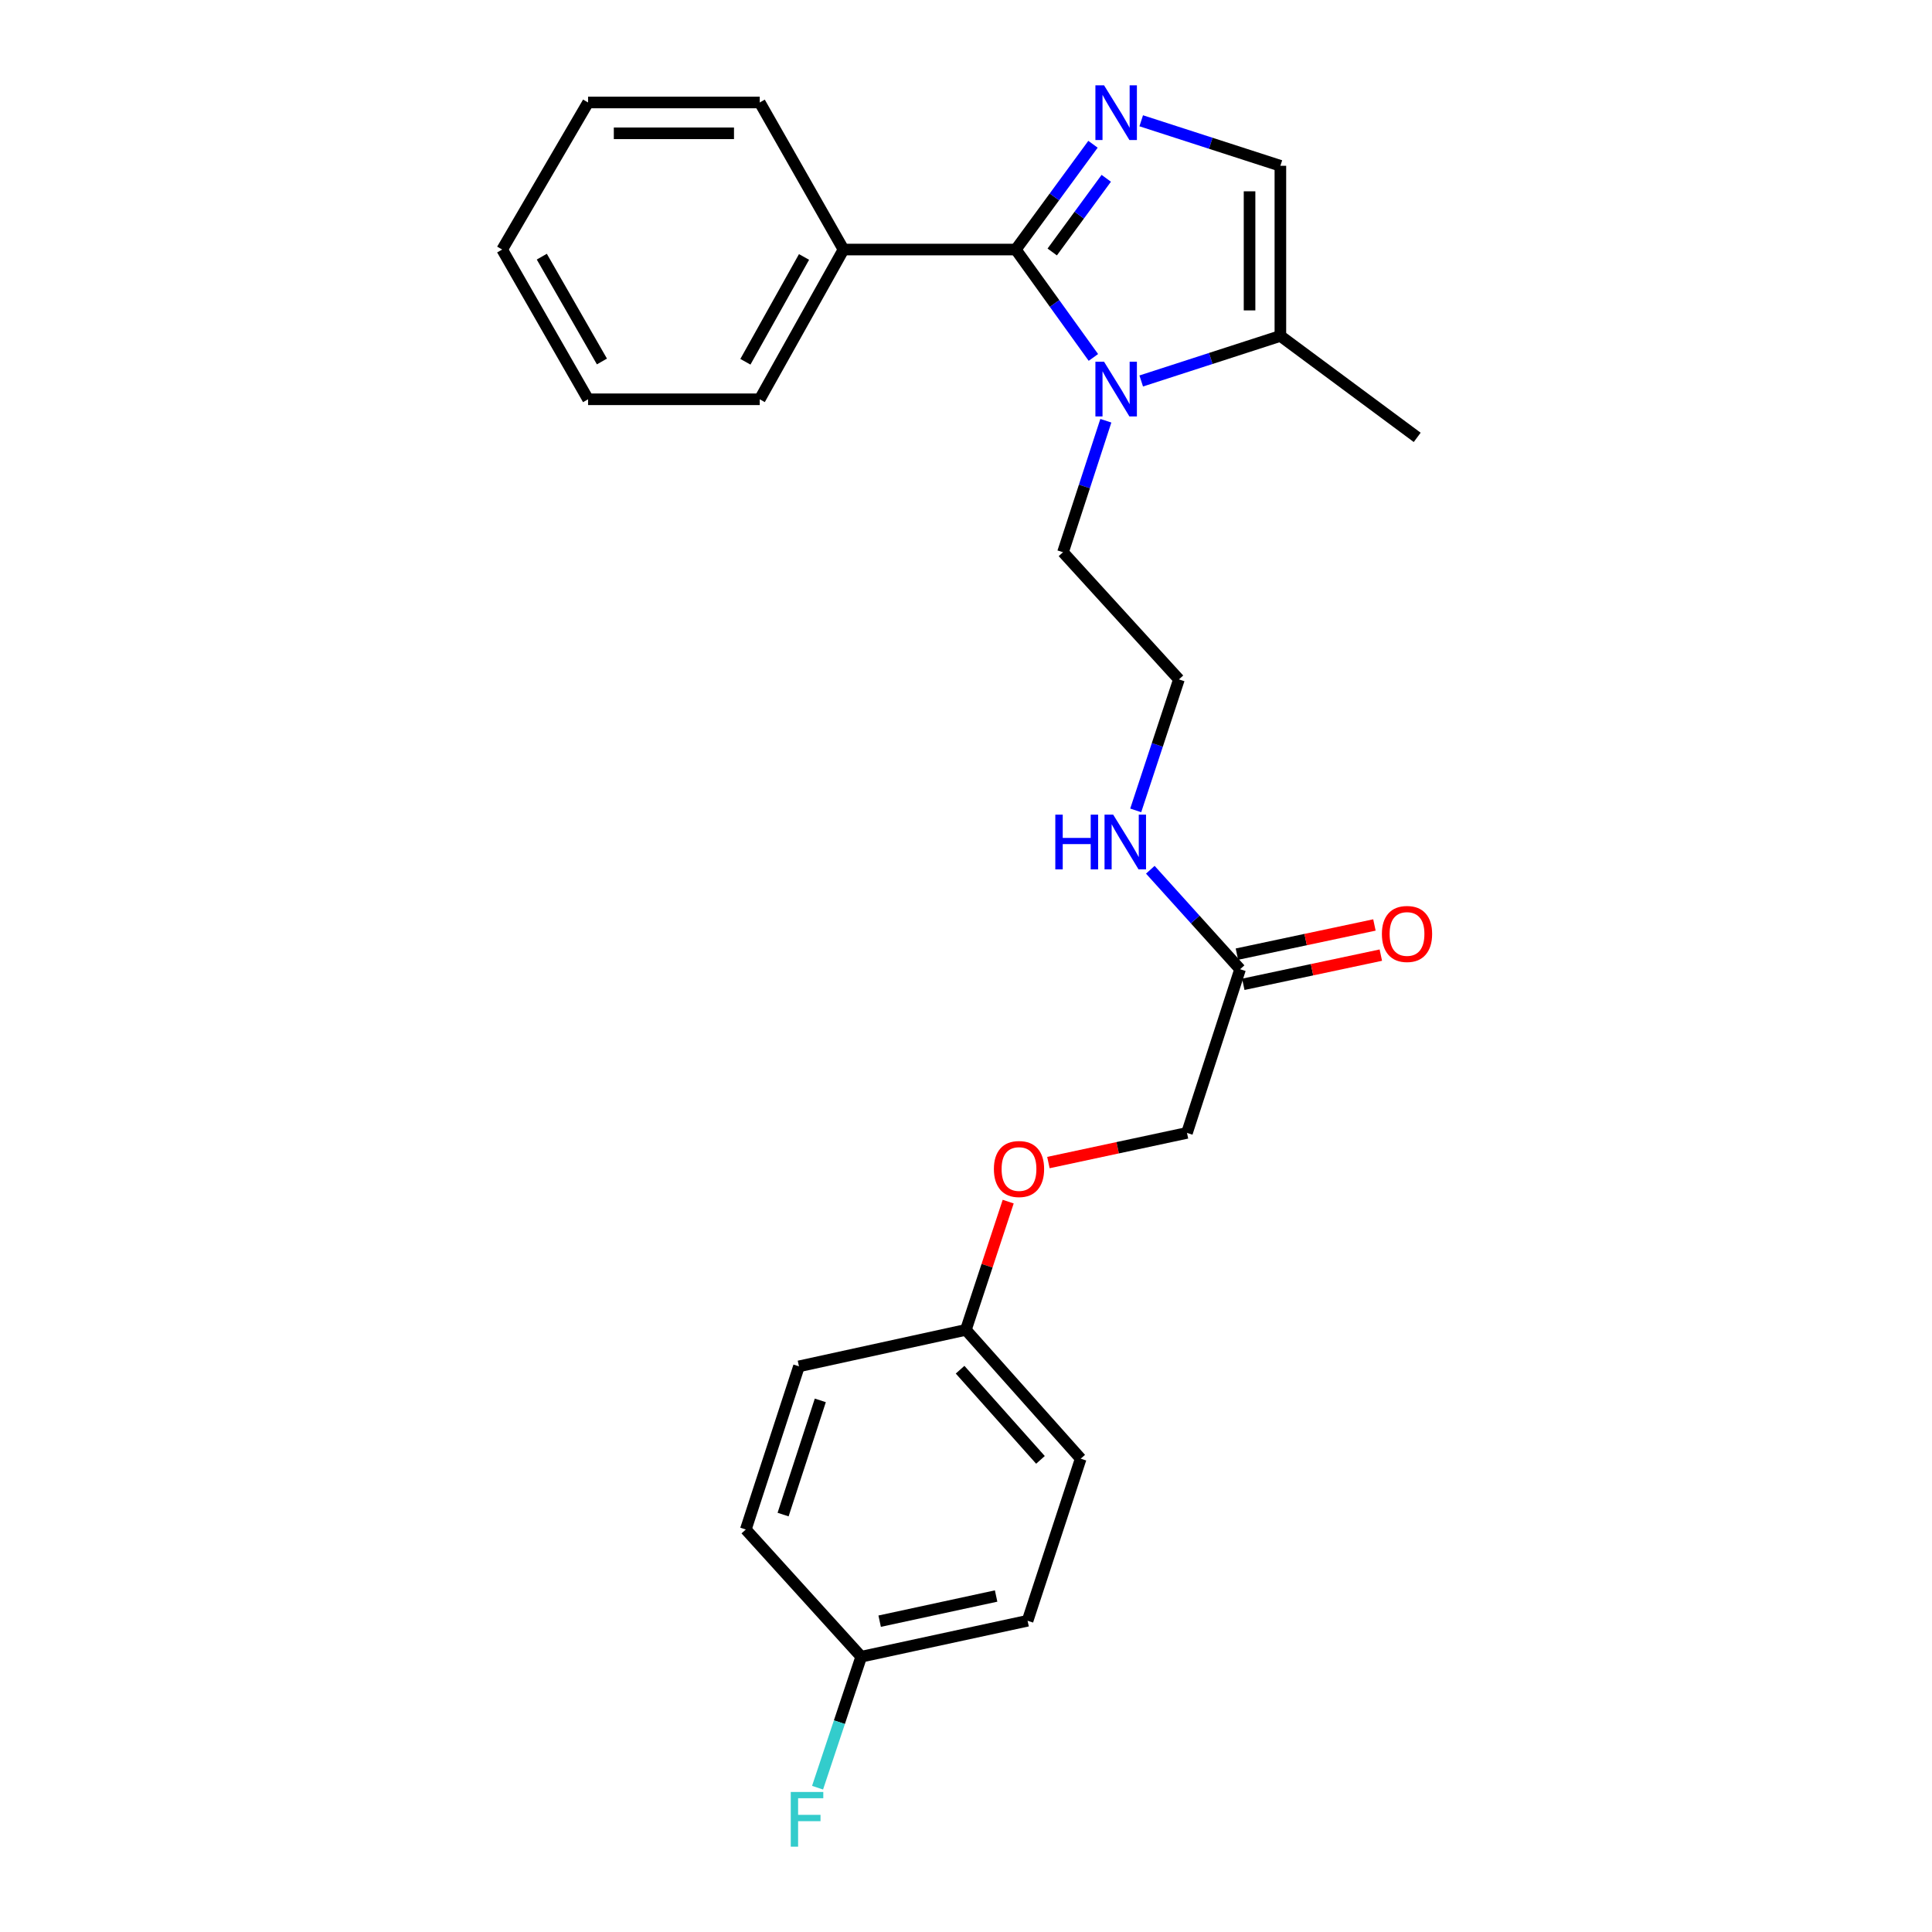 <?xml version='1.0' encoding='iso-8859-1'?>
<svg version='1.1' baseProfile='full'
              xmlns='http://www.w3.org/2000/svg'
                      xmlns:rdkit='http://www.rdkit.org/xml'
                      xmlns:xlink='http://www.w3.org/1999/xlink'
                  xml:space='preserve'
width='1000px' height='1000px' viewBox='0 0 1000 1000'>
<!-- END OF HEADER -->
<rect style='opacity:1.0;fill:#FFFFFF;stroke:none' width='1000' height='1000' x='0' y='0'> </rect>
<path class='bond-0' d='M 525.767,129.164 L 545.746,101.92' style='fill:none;fill-rule:evenodd;stroke:#000000;stroke-width:6px;stroke-linecap:butt;stroke-linejoin:miter;stroke-opacity:1' />
<path class='bond-0' d='M 545.746,101.92 L 565.725,74.676' style='fill:none;fill-rule:evenodd;stroke:#0000FF;stroke-width:6px;stroke-linecap:butt;stroke-linejoin:miter;stroke-opacity:1' />
<path class='bond-0' d='M 544.629,130.428 L 558.615,111.357' style='fill:none;fill-rule:evenodd;stroke:#000000;stroke-width:6px;stroke-linecap:butt;stroke-linejoin:miter;stroke-opacity:1' />
<path class='bond-0' d='M 558.615,111.357 L 572.6,92.286' style='fill:none;fill-rule:evenodd;stroke:#0000FF;stroke-width:6px;stroke-linecap:butt;stroke-linejoin:miter;stroke-opacity:1' />
<path class='bond-1' d='M 525.767,129.164 L 545.851,157.086' style='fill:none;fill-rule:evenodd;stroke:#000000;stroke-width:6px;stroke-linecap:butt;stroke-linejoin:miter;stroke-opacity:1' />
<path class='bond-1' d='M 545.851,157.086 L 565.935,185.008' style='fill:none;fill-rule:evenodd;stroke:#0000FF;stroke-width:6px;stroke-linecap:butt;stroke-linejoin:miter;stroke-opacity:1' />
<path class='bond-5' d='M 525.767,129.164 L 436.597,129.164' style='fill:none;fill-rule:evenodd;stroke:#000000;stroke-width:6px;stroke-linecap:butt;stroke-linejoin:miter;stroke-opacity:1' />
<path class='bond-2' d='M 590.693,62.515 L 626.708,74.163' style='fill:none;fill-rule:evenodd;stroke:#0000FF;stroke-width:6px;stroke-linecap:butt;stroke-linejoin:miter;stroke-opacity:1' />
<path class='bond-2' d='M 626.708,74.163 L 662.723,85.812' style='fill:none;fill-rule:evenodd;stroke:#000000;stroke-width:6px;stroke-linecap:butt;stroke-linejoin:miter;stroke-opacity:1' />
<path class='bond-3' d='M 590.693,197.193 L 626.708,185.533' style='fill:none;fill-rule:evenodd;stroke:#0000FF;stroke-width:6px;stroke-linecap:butt;stroke-linejoin:miter;stroke-opacity:1' />
<path class='bond-3' d='M 626.708,185.533 L 662.723,173.874' style='fill:none;fill-rule:evenodd;stroke:#000000;stroke-width:6px;stroke-linecap:butt;stroke-linejoin:miter;stroke-opacity:1' />
<path class='bond-9' d='M 572.381,217.773 L 561.291,251.805' style='fill:none;fill-rule:evenodd;stroke:#0000FF;stroke-width:6px;stroke-linecap:butt;stroke-linejoin:miter;stroke-opacity:1' />
<path class='bond-9' d='M 561.291,251.805 L 550.201,285.838' style='fill:none;fill-rule:evenodd;stroke:#000000;stroke-width:6px;stroke-linecap:butt;stroke-linejoin:miter;stroke-opacity:1' />
<path class='bond-25' d='M 662.723,85.812 L 662.723,173.874' style='fill:none;fill-rule:evenodd;stroke:#000000;stroke-width:6px;stroke-linecap:butt;stroke-linejoin:miter;stroke-opacity:1' />
<path class='bond-25' d='M 646.765,99.021 L 646.765,160.664' style='fill:none;fill-rule:evenodd;stroke:#000000;stroke-width:6px;stroke-linecap:butt;stroke-linejoin:miter;stroke-opacity:1' />
<path class='bond-19' d='M 662.723,173.874 L 733.542,226.385' style='fill:none;fill-rule:evenodd;stroke:#000000;stroke-width:6px;stroke-linecap:butt;stroke-linejoin:miter;stroke-opacity:1' />
<path class='bond-4' d='M 641.871,501.671 L 618.637,475.927' style='fill:none;fill-rule:evenodd;stroke:#000000;stroke-width:6px;stroke-linecap:butt;stroke-linejoin:miter;stroke-opacity:1' />
<path class='bond-4' d='M 618.637,475.927 L 595.402,450.183' style='fill:none;fill-rule:evenodd;stroke:#0000FF;stroke-width:6px;stroke-linecap:butt;stroke-linejoin:miter;stroke-opacity:1' />
<path class='bond-6' d='M 643.528,509.476 L 679.121,501.923' style='fill:none;fill-rule:evenodd;stroke:#000000;stroke-width:6px;stroke-linecap:butt;stroke-linejoin:miter;stroke-opacity:1' />
<path class='bond-6' d='M 679.121,501.923 L 714.715,494.37' style='fill:none;fill-rule:evenodd;stroke:#FF0000;stroke-width:6px;stroke-linecap:butt;stroke-linejoin:miter;stroke-opacity:1' />
<path class='bond-6' d='M 640.215,493.866 L 675.809,486.313' style='fill:none;fill-rule:evenodd;stroke:#000000;stroke-width:6px;stroke-linecap:butt;stroke-linejoin:miter;stroke-opacity:1' />
<path class='bond-6' d='M 675.809,486.313 L 711.402,478.759' style='fill:none;fill-rule:evenodd;stroke:#FF0000;stroke-width:6px;stroke-linecap:butt;stroke-linejoin:miter;stroke-opacity:1' />
<path class='bond-10' d='M 641.871,501.671 L 614.379,586.391' style='fill:none;fill-rule:evenodd;stroke:#000000;stroke-width:6px;stroke-linecap:butt;stroke-linejoin:miter;stroke-opacity:1' />
<path class='bond-20' d='M 436.597,129.164 L 393.244,206.668' style='fill:none;fill-rule:evenodd;stroke:#000000;stroke-width:6px;stroke-linecap:butt;stroke-linejoin:miter;stroke-opacity:1' />
<path class='bond-20' d='M 416.166,132.999 L 385.819,187.252' style='fill:none;fill-rule:evenodd;stroke:#000000;stroke-width:6px;stroke-linecap:butt;stroke-linejoin:miter;stroke-opacity:1' />
<path class='bond-21' d='M 436.597,129.164 L 393.244,53.044' style='fill:none;fill-rule:evenodd;stroke:#000000;stroke-width:6px;stroke-linecap:butt;stroke-linejoin:miter;stroke-opacity:1' />
<path class='bond-7' d='M 587.847,419.45 L 599.03,385.553' style='fill:none;fill-rule:evenodd;stroke:#0000FF;stroke-width:6px;stroke-linecap:butt;stroke-linejoin:miter;stroke-opacity:1' />
<path class='bond-7' d='M 599.03,385.553 L 610.212,351.656' style='fill:none;fill-rule:evenodd;stroke:#000000;stroke-width:6px;stroke-linecap:butt;stroke-linejoin:miter;stroke-opacity:1' />
<path class='bond-8' d='M 542.657,601.742 L 578.518,594.066' style='fill:none;fill-rule:evenodd;stroke:#FF0000;stroke-width:6px;stroke-linecap:butt;stroke-linejoin:miter;stroke-opacity:1' />
<path class='bond-8' d='M 578.518,594.066 L 614.379,586.391' style='fill:none;fill-rule:evenodd;stroke:#000000;stroke-width:6px;stroke-linecap:butt;stroke-linejoin:miter;stroke-opacity:1' />
<path class='bond-11' d='M 521.841,621.954 L 510.891,655.145' style='fill:none;fill-rule:evenodd;stroke:#FF0000;stroke-width:6px;stroke-linecap:butt;stroke-linejoin:miter;stroke-opacity:1' />
<path class='bond-11' d='M 510.891,655.145 L 499.941,688.337' style='fill:none;fill-rule:evenodd;stroke:#000000;stroke-width:6px;stroke-linecap:butt;stroke-linejoin:miter;stroke-opacity:1' />
<path class='bond-14' d='M 550.201,285.838 L 610.212,351.656' style='fill:none;fill-rule:evenodd;stroke:#000000;stroke-width:6px;stroke-linecap:butt;stroke-linejoin:miter;stroke-opacity:1' />
<path class='bond-15' d='M 499.941,688.337 L 413.546,707.221' style='fill:none;fill-rule:evenodd;stroke:#000000;stroke-width:6px;stroke-linecap:butt;stroke-linejoin:miter;stroke-opacity:1' />
<path class='bond-16' d='M 499.941,688.337 L 559.368,755.015' style='fill:none;fill-rule:evenodd;stroke:#000000;stroke-width:6px;stroke-linecap:butt;stroke-linejoin:miter;stroke-opacity:1' />
<path class='bond-16' d='M 496.942,708.956 L 538.54,755.631' style='fill:none;fill-rule:evenodd;stroke:#000000;stroke-width:6px;stroke-linecap:butt;stroke-linejoin:miter;stroke-opacity:1' />
<path class='bond-12' d='M 445.764,857.511 L 531.875,838.902' style='fill:none;fill-rule:evenodd;stroke:#000000;stroke-width:6px;stroke-linecap:butt;stroke-linejoin:miter;stroke-opacity:1' />
<path class='bond-12' d='M 455.31,839.121 L 515.588,826.095' style='fill:none;fill-rule:evenodd;stroke:#000000;stroke-width:6px;stroke-linecap:butt;stroke-linejoin:miter;stroke-opacity:1' />
<path class='bond-13' d='M 445.764,857.511 L 434.467,891.407' style='fill:none;fill-rule:evenodd;stroke:#000000;stroke-width:6px;stroke-linecap:butt;stroke-linejoin:miter;stroke-opacity:1' />
<path class='bond-13' d='M 434.467,891.407 L 423.171,925.303' style='fill:none;fill-rule:evenodd;stroke:#33CCCC;stroke-width:6px;stroke-linecap:butt;stroke-linejoin:miter;stroke-opacity:1' />
<path class='bond-27' d='M 445.764,857.511 L 386.027,791.666' style='fill:none;fill-rule:evenodd;stroke:#000000;stroke-width:6px;stroke-linecap:butt;stroke-linejoin:miter;stroke-opacity:1' />
<path class='bond-17' d='M 413.546,707.221 L 386.027,791.666' style='fill:none;fill-rule:evenodd;stroke:#000000;stroke-width:6px;stroke-linecap:butt;stroke-linejoin:miter;stroke-opacity:1' />
<path class='bond-17' d='M 424.591,724.832 L 405.328,783.943' style='fill:none;fill-rule:evenodd;stroke:#000000;stroke-width:6px;stroke-linecap:butt;stroke-linejoin:miter;stroke-opacity:1' />
<path class='bond-18' d='M 559.368,755.015 L 531.875,838.902' style='fill:none;fill-rule:evenodd;stroke:#000000;stroke-width:6px;stroke-linecap:butt;stroke-linejoin:miter;stroke-opacity:1' />
<path class='bond-23' d='M 393.244,206.668 L 304.384,206.668' style='fill:none;fill-rule:evenodd;stroke:#000000;stroke-width:6px;stroke-linecap:butt;stroke-linejoin:miter;stroke-opacity:1' />
<path class='bond-22' d='M 393.244,53.044 L 304.384,53.044' style='fill:none;fill-rule:evenodd;stroke:#000000;stroke-width:6px;stroke-linecap:butt;stroke-linejoin:miter;stroke-opacity:1' />
<path class='bond-22' d='M 379.915,69.002 L 317.713,69.002' style='fill:none;fill-rule:evenodd;stroke:#000000;stroke-width:6px;stroke-linecap:butt;stroke-linejoin:miter;stroke-opacity:1' />
<path class='bond-24' d='M 304.384,53.044 L 259.923,129.164' style='fill:none;fill-rule:evenodd;stroke:#000000;stroke-width:6px;stroke-linecap:butt;stroke-linejoin:miter;stroke-opacity:1' />
<path class='bond-26' d='M 304.384,206.668 L 259.923,129.164' style='fill:none;fill-rule:evenodd;stroke:#000000;stroke-width:6px;stroke-linecap:butt;stroke-linejoin:miter;stroke-opacity:1' />
<path class='bond-26' d='M 311.557,187.101 L 280.434,132.849' style='fill:none;fill-rule:evenodd;stroke:#000000;stroke-width:6px;stroke-linecap:butt;stroke-linejoin:miter;stroke-opacity:1' />
<path  class='atom-1' d='M 571.46 44.159
L 580.74 59.159
Q 581.66 60.639, 583.14 63.319
Q 584.62 65.999, 584.7 66.159
L 584.7 44.159
L 588.46 44.159
L 588.46 72.479
L 584.58 72.479
L 574.62 56.079
Q 573.46 54.159, 572.22 51.959
Q 571.02 49.759, 570.66 49.079
L 570.66 72.479
L 566.98 72.479
L 566.98 44.159
L 571.46 44.159
' fill='#0000FF'/>
<path  class='atom-2' d='M 571.46 187.233
L 580.74 202.233
Q 581.66 203.713, 583.14 206.393
Q 584.62 209.073, 584.7 209.233
L 584.7 187.233
L 588.46 187.233
L 588.46 215.553
L 584.58 215.553
L 574.62 199.153
Q 573.46 197.233, 572.22 195.033
Q 571.02 192.833, 570.66 192.153
L 570.66 215.553
L 566.98 215.553
L 566.98 187.233
L 571.46 187.233
' fill='#0000FF'/>
<path  class='atom-7' d='M 715.267 483.417
Q 715.267 476.617, 718.627 472.817
Q 721.987 469.017, 728.267 469.017
Q 734.547 469.017, 737.907 472.817
Q 741.267 476.617, 741.267 483.417
Q 741.267 490.297, 737.867 494.217
Q 734.467 498.097, 728.267 498.097
Q 722.027 498.097, 718.627 494.217
Q 715.267 490.337, 715.267 483.417
M 728.267 494.897
Q 732.587 494.897, 734.907 492.017
Q 737.267 489.097, 737.267 483.417
Q 737.267 477.857, 734.907 475.057
Q 732.587 472.217, 728.267 472.217
Q 723.947 472.217, 721.587 475.017
Q 719.267 477.817, 719.267 483.417
Q 719.267 489.137, 721.587 492.017
Q 723.947 494.897, 728.267 494.897
' fill='#FF0000'/>
<path  class='atom-8' d='M 546.225 421.666
L 550.065 421.666
L 550.065 433.706
L 564.545 433.706
L 564.545 421.666
L 568.385 421.666
L 568.385 449.986
L 564.545 449.986
L 564.545 436.906
L 550.065 436.906
L 550.065 449.986
L 546.225 449.986
L 546.225 421.666
' fill='#0000FF'/>
<path  class='atom-8' d='M 576.185 421.666
L 585.465 436.666
Q 586.385 438.146, 587.865 440.826
Q 589.345 443.506, 589.425 443.666
L 589.425 421.666
L 593.185 421.666
L 593.185 449.986
L 589.305 449.986
L 579.345 433.586
Q 578.185 431.666, 576.945 429.466
Q 575.745 427.266, 575.385 426.586
L 575.385 449.986
L 571.705 449.986
L 571.705 421.666
L 576.185 421.666
' fill='#0000FF'/>
<path  class='atom-9' d='M 514.434 605.08
Q 514.434 598.28, 517.794 594.48
Q 521.154 590.68, 527.434 590.68
Q 533.714 590.68, 537.074 594.48
Q 540.434 598.28, 540.434 605.08
Q 540.434 611.96, 537.034 615.88
Q 533.634 619.76, 527.434 619.76
Q 521.194 619.76, 517.794 615.88
Q 514.434 612, 514.434 605.08
M 527.434 616.56
Q 531.754 616.56, 534.074 613.68
Q 536.434 610.76, 536.434 605.08
Q 536.434 599.52, 534.074 596.72
Q 531.754 593.88, 527.434 593.88
Q 523.114 593.88, 520.754 596.68
Q 518.434 599.48, 518.434 605.08
Q 518.434 610.8, 520.754 613.68
Q 523.114 616.56, 527.434 616.56
' fill='#FF0000'/>
<path  class='atom-14' d='M 409.293 927.521
L 426.133 927.521
L 426.133 930.761
L 413.093 930.761
L 413.093 939.361
L 424.693 939.361
L 424.693 942.641
L 413.093 942.641
L 413.093 955.841
L 409.293 955.841
L 409.293 927.521
' fill='#33CCCC'/>
</svg>

